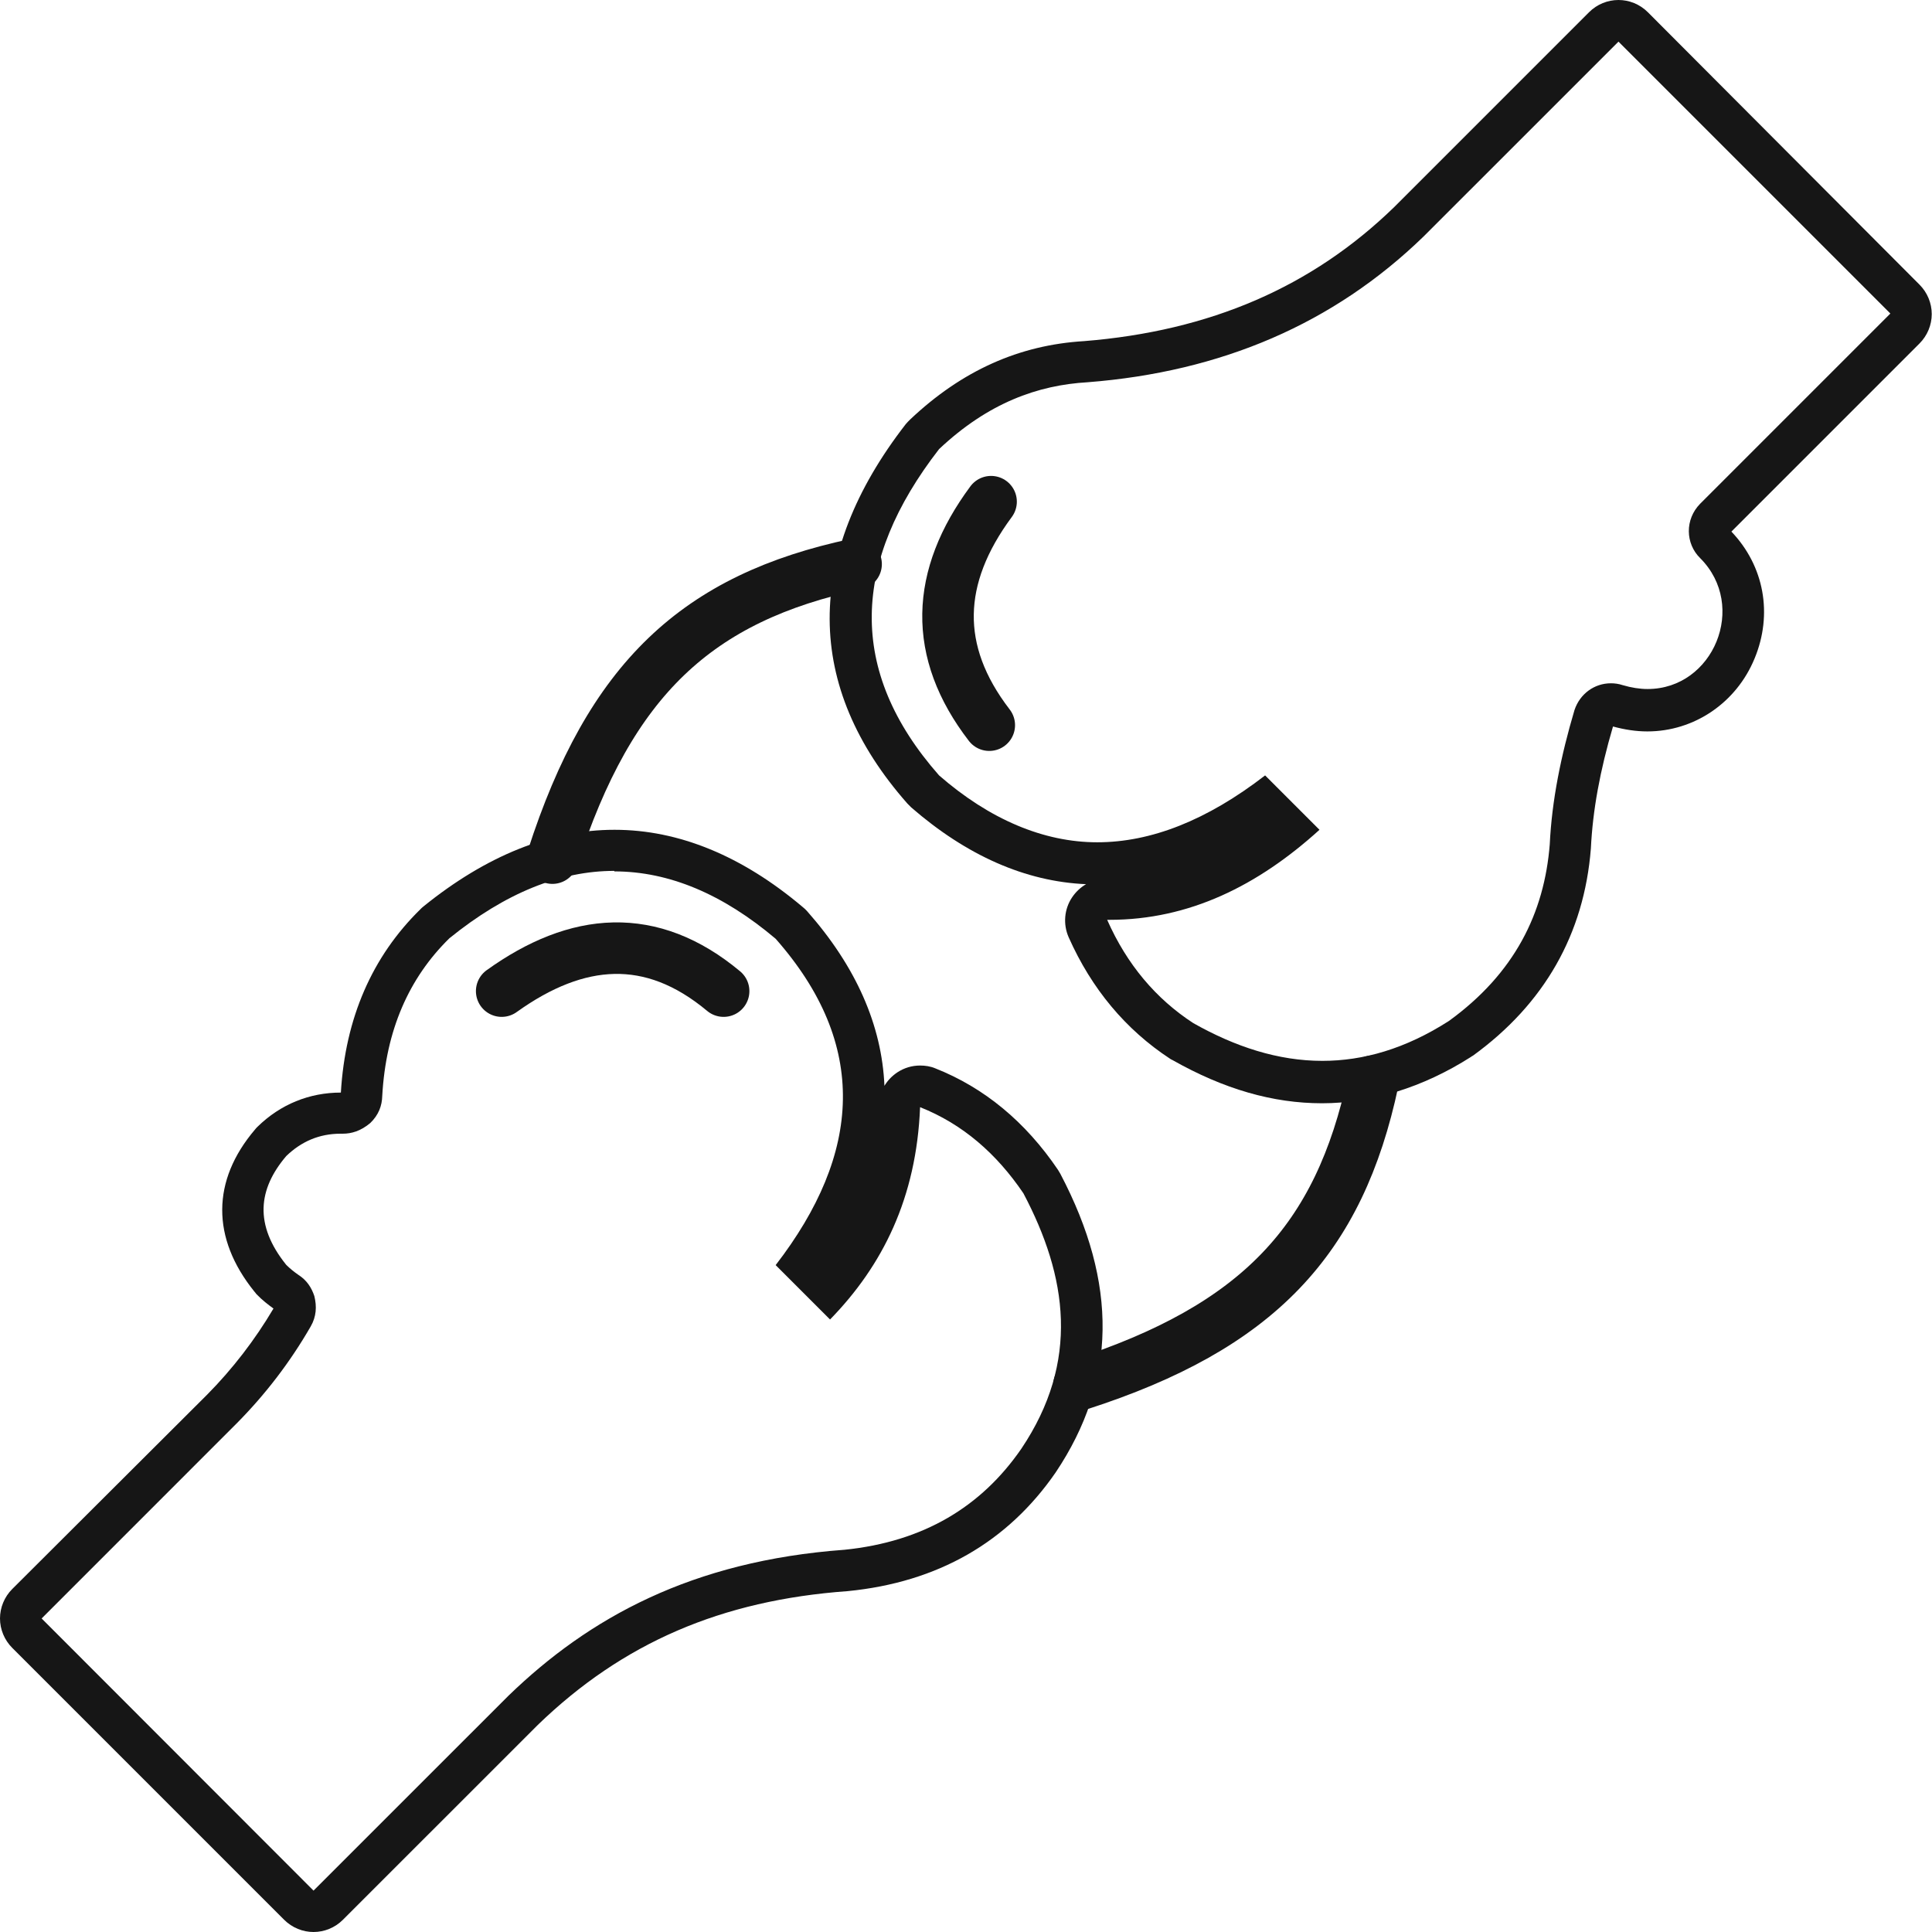 <svg width="60" height="60" viewBox="0 0 60 60" fill="none" xmlns="http://www.w3.org/2000/svg">
<g clip-path="url(#clip0_963_6166)">
<path d="M26.587 17.519C21.649 18.57 18.95 21.083 17.156 26.65" stroke="#161616" stroke-width="1.6" stroke-linecap="round" stroke-linejoin="round"></path>
<path d="M42.643 33.576C41.593 38.513 39.079 41.212 33.512 43.006" stroke="#161616" stroke-width="1.6" stroke-linecap="round" stroke-linejoin="round"></path>
<path d="M50.263 1.293L58.707 9.737L52.8 15.644C52.323 16.129 52.339 16.881 52.8 17.333C54.287 18.82 53.212 21.398 51.168 21.398C50.925 21.398 50.667 21.358 50.392 21.277C50.271 21.236 50.141 21.22 50.028 21.22C49.519 21.22 49.067 21.543 48.897 22.052C48.477 23.467 48.194 24.857 48.129 26.222C47.96 28.356 47.038 30.23 44.994 31.709C43.645 32.574 42.335 32.946 41.067 32.946C39.693 32.946 38.36 32.509 37.059 31.774C35.903 31.022 34.998 29.956 34.384 28.566C34.408 28.566 34.432 28.566 34.457 28.566C36.929 28.566 39.063 27.507 40.978 25.77L39.289 24.081C37.479 25.479 35.741 26.158 34.077 26.158C32.412 26.158 30.731 25.447 29.164 24.081C26.295 20.824 26.457 17.438 29.164 13.947C30.691 12.509 32.234 11.96 33.778 11.871C37.923 11.547 41.414 10.061 44.218 7.337L50.271 1.285M50.263 0C49.931 0 49.6 0.129 49.349 0.38L43.297 6.432C40.743 8.913 37.584 10.279 33.665 10.594C31.653 10.715 29.875 11.507 28.267 13.026C28.218 13.075 28.17 13.123 28.129 13.172C24.962 17.253 24.978 21.325 28.178 24.953C28.218 24.994 28.259 25.034 28.299 25.075C30.02 26.57 31.846 27.378 33.729 27.459C33.56 27.556 33.406 27.701 33.293 27.871C33.05 28.234 33.01 28.703 33.188 29.107C33.899 30.707 34.958 31.976 36.339 32.881C36.364 32.897 36.388 32.913 36.412 32.921C38.012 33.826 39.531 34.263 41.059 34.263C42.586 34.263 44.186 33.778 45.681 32.824C45.705 32.808 45.721 32.792 45.745 32.784C47.96 31.176 49.196 29.01 49.406 26.352C49.463 25.164 49.689 23.935 50.093 22.562C50.449 22.659 50.804 22.715 51.16 22.715C52.614 22.715 53.923 21.826 54.489 20.453C55.063 19.071 54.788 17.576 53.77 16.509L59.612 10.667C59.855 10.424 59.992 10.093 59.992 9.754C59.992 9.414 59.855 9.083 59.612 8.84L51.176 0.38C50.925 0.129 50.594 0 50.263 0Z" fill="#161616"></path>
<path d="M30.779 15.58C29.05 17.915 28.961 20.234 30.723 22.521" stroke="#161616" stroke-width="1.6" stroke-linecap="round" stroke-linejoin="round"></path>
<path d="M19.079 27.062C20.784 27.062 22.457 27.774 24.089 29.155C26.982 32.436 26.764 35.822 24.089 39.289L25.778 40.978C27.41 39.305 28.461 37.204 28.574 34.384C29.899 34.909 30.95 35.83 31.782 37.058C33.148 39.644 33.543 42.279 31.717 44.994C30.473 46.796 28.679 47.879 26.23 48.129C21.479 48.477 18.287 50.246 15.79 52.663L9.737 58.715L1.293 50.263L7.345 44.21C8.242 43.305 9.01 42.303 9.648 41.196C9.826 40.889 9.842 40.574 9.762 40.25C9.673 39.984 9.527 39.757 9.261 39.588C9.123 39.491 9.002 39.394 8.889 39.281C7.887 38.036 8.016 36.929 8.889 35.903C9.358 35.45 9.915 35.208 10.578 35.208C10.602 35.208 10.618 35.208 10.642 35.208C10.917 35.208 11.2 35.127 11.499 34.877C11.758 34.626 11.863 34.343 11.871 34.036C11.984 32 12.695 30.376 13.956 29.139C15.701 27.725 17.406 27.046 19.079 27.046M19.079 25.77C17.099 25.77 15.103 26.57 13.148 28.153C13.115 28.178 13.083 28.21 13.059 28.234C11.556 29.705 10.723 31.62 10.586 33.931C9.608 33.931 8.711 34.295 8 34.99C7.968 35.022 7.943 35.046 7.919 35.079C6.57 36.663 6.562 38.448 7.895 40.105C7.919 40.129 7.935 40.153 7.96 40.186C8.145 40.38 8.339 40.525 8.493 40.638C7.919 41.608 7.224 42.513 6.432 43.313L0.38 49.349C0.137 49.592 0 49.923 0 50.263C0 50.602 0.137 50.933 0.38 51.176L8.824 59.62C9.075 59.87 9.406 60 9.737 60C10.069 60 10.4 59.87 10.65 59.62L16.703 53.568C19.337 51.022 22.4 49.697 26.327 49.414C29.123 49.139 31.289 47.895 32.784 45.729C34.683 42.893 34.723 39.862 32.929 36.452C32.905 36.412 32.881 36.372 32.857 36.331C31.846 34.836 30.562 33.778 29.05 33.18C28.897 33.115 28.735 33.091 28.574 33.091C28.323 33.091 28.081 33.163 27.871 33.301C27.701 33.414 27.564 33.559 27.467 33.721C27.386 31.838 26.586 30.02 25.067 28.299C25.026 28.25 24.978 28.21 24.929 28.169C23.047 26.578 21.075 25.77 19.087 25.77H19.079Z" fill="#161616"></path>
<path d="M15.58 30.78C17.924 29.099 20.227 28.905 22.473 30.78" stroke="#161616" stroke-width="1.6" stroke-linecap="round" stroke-linejoin="round"></path>
</g>
<defs>
<clipPath id="clip0_963_6166">
<rect width="60" height="60" fill="white"></rect>
</clipPath>
</defs>
</svg>
